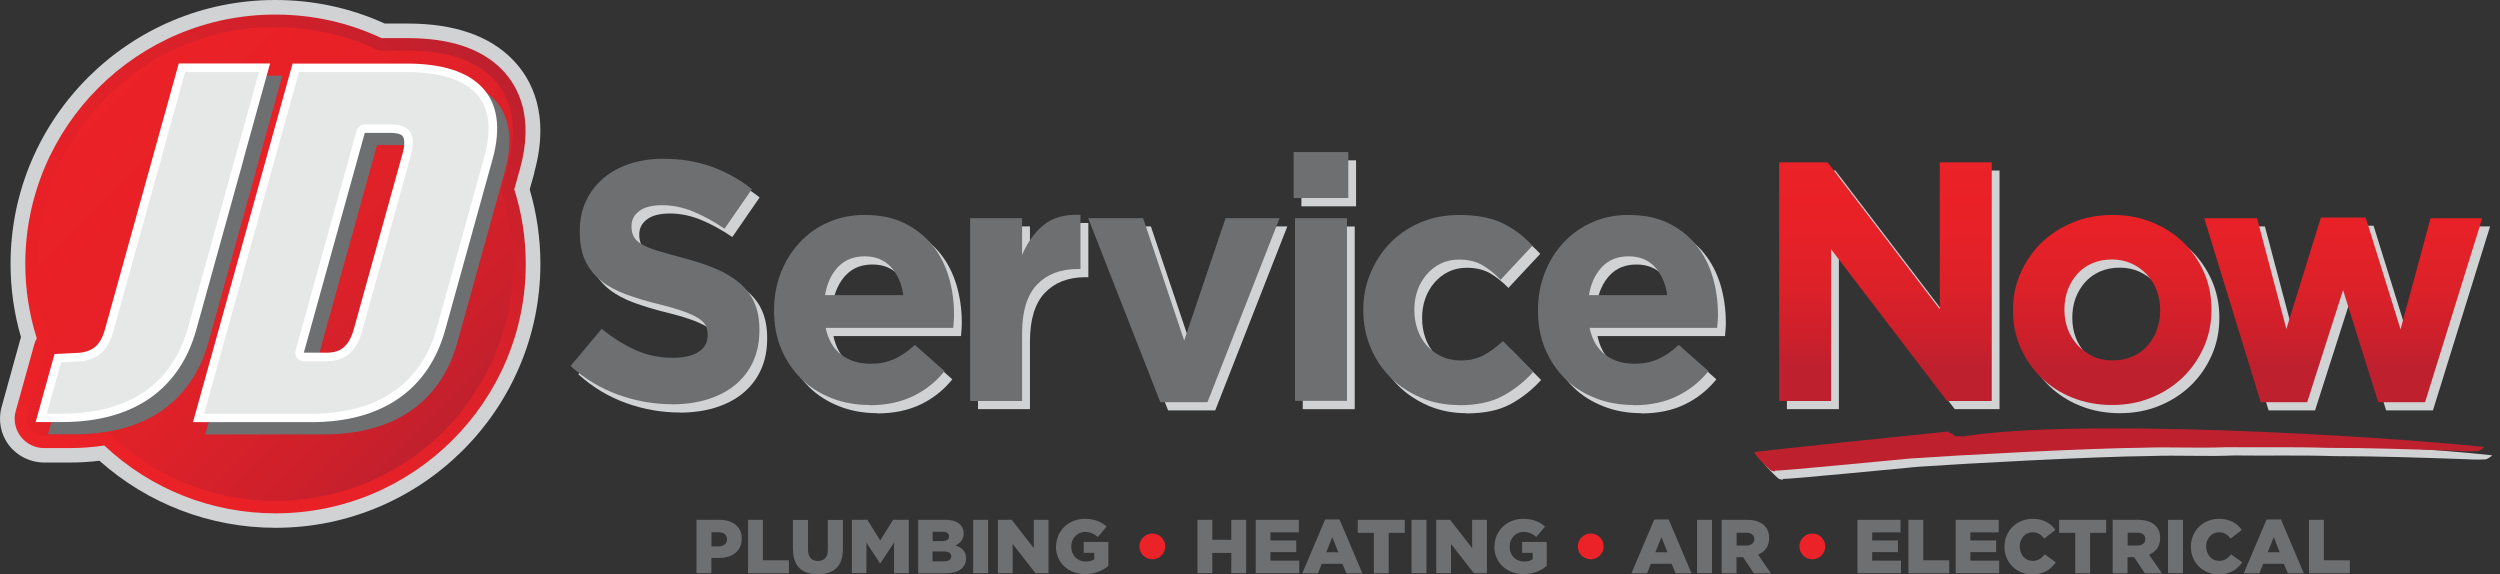 <svg width="309" height="71" viewBox="0 0 309 71" fill="none" xmlns="http://www.w3.org/2000/svg">
<rect x="0" y="0" width="309" height="71" fill="#333333" stroke="none"/>
<path d="M66.028 21.343C68.03 14.136 65.708 9.785 63.4 7.401C60.522 4.421 56.142 2.91 50.4 2.91H47.55C43.281 0.97 38.734 9.83497e-06 34.035 9.83497e-06C15.988 -0.014 1.305 14.621 1.305 32.61C1.305 35.687 1.736 38.736 2.598 41.688C2.556 41.813 2.515 41.938 2.473 42.076L0.193 50.322C-0.252 51.944 0.081 53.704 1.11 55.034C2.125 56.365 3.752 57.169 5.434 57.169H8.688C9.884 57.169 11.093 57.099 12.289 56.947C18.296 62.297 26.012 65.235 34.063 65.235C52.11 65.235 66.793 50.599 66.793 32.61C66.793 29.492 66.348 26.401 65.472 23.408L66.056 21.329L66.028 21.343Z" fill="#D0D2D3"/>
<path d="M63.553 23.436L64.276 20.858C66.042 14.469 64.067 10.699 62.093 8.648C59.562 6.029 55.642 4.712 50.4 4.712H47.16C43.031 2.772 38.623 1.802 34.049 1.802C16.989 1.788 3.126 15.619 3.126 32.61C3.126 35.742 3.599 38.833 4.545 41.813C4.419 42.048 4.308 42.298 4.239 42.561L1.945 50.807C1.639 51.888 1.875 53.052 2.556 53.953C3.238 54.84 4.308 55.381 5.434 55.381H8.688C10.092 55.381 11.511 55.27 12.887 55.062C18.657 60.481 26.165 63.447 34.063 63.447C51.109 63.447 64.985 49.615 64.985 32.624C64.985 29.506 64.512 26.415 63.581 23.449L63.553 23.436Z" fill="url(#paint0_linear_2756_14431)"/>
<path d="M61.94 23.477L62.774 20.456C64.345 14.774 62.663 11.489 60.967 9.729C58.742 7.428 55.183 6.264 50.386 6.264H46.812C42.947 4.393 38.609 3.354 34.021 3.354C17.823 3.34 4.67 16.451 4.67 32.61C4.67 35.923 5.226 39.096 6.241 42.076C6.004 42.325 5.81 42.617 5.713 42.977L3.418 51.223C3.252 51.847 3.377 52.512 3.766 53.025C4.155 53.538 4.767 53.842 5.407 53.842H8.66C10.315 53.842 11.886 53.704 13.36 53.427C18.671 58.665 25.971 61.908 34.035 61.908C50.261 61.908 63.4 48.798 63.4 32.638C63.4 29.45 62.886 26.374 61.926 23.491L61.94 23.477Z" fill="url(#paint1_linear_2756_14431)"/>
<path d="M25.373 53.69L37.678 9.368H51.79C56.087 9.368 59.201 10.338 61.064 12.265C63.025 14.302 63.469 17.296 62.399 21.19L56.545 42.284C55.53 45.929 53.626 48.77 50.873 50.696C48.05 52.692 44.379 53.69 40 53.69H25.387H25.373ZM41.724 45.111C43.045 45.111 44.505 44.889 45.255 42.173L51.276 20.483C51.568 19.416 51.554 18.612 51.234 18.28C50.956 18.003 50.275 17.933 49.76 17.933H46.604L39.068 45.097H41.724V45.111Z" fill="#6E6F71"/>
<path d="M23.607 9.369L14.472 42.284C14.444 42.367 14.43 42.436 14.402 42.506C13.846 44.28 12.859 44.917 11.496 45.097C11.469 45.097 11.427 45.097 11.371 45.111L8.257 45.264L5.921 53.676H9.23C13.624 53.676 17.28 52.664 20.103 50.682C22.856 48.742 24.761 45.915 25.776 42.27L31.629 21.177C31.629 21.177 31.629 21.149 31.629 21.121L34.897 9.355H23.593L23.607 9.369Z" fill="#6E6F71"/>
<path d="M23.857 52.179L36.162 7.858H50.275C54.571 7.858 57.685 8.828 59.549 10.755C61.509 12.792 61.954 15.785 60.883 19.68L55.03 40.773C54.015 44.418 52.11 47.259 49.357 49.186C46.535 51.181 42.864 52.179 38.484 52.179H23.871H23.857ZM40.208 43.6C41.529 43.6 42.989 43.379 43.74 40.662L49.76 18.973C50.052 17.906 50.038 17.102 49.718 16.769C49.44 16.492 48.759 16.423 48.245 16.423H45.089L37.553 43.587H40.208V43.6Z" fill="white"/>
<path d="M25.234 51.126L36.955 8.911H50.275C54.279 8.911 57.143 9.77 58.784 11.489C60.466 13.235 60.828 15.896 59.854 19.402L54.001 40.496C53.055 43.905 51.276 46.552 48.731 48.34C46.09 50.197 42.627 51.14 38.456 51.14H25.234V51.126ZM45.089 15.383C44.616 15.383 44.199 15.702 44.074 16.159L36.538 43.323C36.454 43.642 36.51 43.975 36.718 44.238C36.913 44.501 37.233 44.654 37.553 44.654H40.208C41.849 44.654 43.851 44.238 44.755 40.939L50.775 19.25C51.192 17.753 51.095 16.672 50.483 16.049C50.038 15.591 49.329 15.383 48.245 15.383H45.089Z" fill="#E6E7E7"/>
<path d="M22.091 7.858L12.956 40.773C12.929 40.856 12.915 40.926 12.887 40.995C12.331 42.769 11.344 43.406 9.981 43.587C9.953 43.587 9.911 43.587 9.856 43.6L6.741 43.753L4.406 52.165H7.715C12.108 52.165 15.765 51.154 18.587 49.172C21.34 47.231 23.245 44.404 24.26 40.759L30.114 19.666C30.114 19.666 30.114 19.638 30.114 19.61L33.381 7.844H22.091V7.858Z" fill="white"/>
<path d="M5.782 51.126L7.548 44.778C7.548 44.778 9.939 44.654 9.967 44.654H10.134C12.081 44.377 13.276 43.323 13.902 41.314C13.93 41.203 13.957 41.133 13.985 41.05L22.884 8.911H32.005L23.245 40.482C22.3 43.891 20.52 46.538 17.976 48.326C15.334 50.183 11.872 51.126 7.701 51.126H5.768H5.782Z" fill="#E6E7E7"/>
<path d="M84.033 50.987C81.781 50.987 79.57 50.599 77.401 49.823C75.232 49.047 73.258 47.869 71.478 46.261L75.329 41.674C76.678 42.769 78.069 43.642 79.487 44.28C80.905 44.931 82.462 45.25 84.159 45.25C85.507 45.25 86.564 45 87.301 44.515C88.052 44.03 88.427 43.337 88.427 42.478V42.395C88.427 41.979 88.344 41.605 88.191 41.272C88.038 40.953 87.732 40.648 87.301 40.371C86.87 40.094 86.258 39.803 85.479 39.526C84.701 39.249 83.686 38.944 82.448 38.639C80.947 38.279 79.598 37.863 78.374 37.419C77.165 36.976 76.122 36.422 75.288 35.756C74.44 35.091 73.786 34.273 73.314 33.289C72.841 32.305 72.618 31.086 72.618 29.631V29.547C72.618 28.203 72.868 26.983 73.369 25.902C73.87 24.822 74.579 23.893 75.483 23.103C76.386 22.313 77.485 21.717 78.736 21.287C80.001 20.872 81.392 20.65 82.907 20.65C85.076 20.65 87.064 20.969 88.886 21.62C90.707 22.271 92.376 23.186 93.891 24.406L90.513 29.298C89.192 28.397 87.899 27.69 86.62 27.164C85.354 26.651 84.089 26.388 82.81 26.388C81.531 26.388 80.585 26.637 79.96 27.122C79.32 27.607 79.014 28.231 79.014 28.951V29.035C79.014 29.52 79.111 29.922 79.292 30.282C79.473 30.628 79.807 30.947 80.293 31.224C80.78 31.502 81.433 31.779 82.268 32.028C83.102 32.278 84.159 32.583 85.424 32.915C86.925 33.303 88.26 33.747 89.428 34.246C90.596 34.731 91.583 35.327 92.39 36.02C93.196 36.713 93.808 37.516 94.211 38.445C94.614 39.373 94.823 40.482 94.823 41.771V41.854C94.823 43.309 94.559 44.612 94.03 45.749C93.502 46.885 92.751 47.841 91.806 48.617C90.86 49.394 89.72 49.976 88.399 50.392C87.078 50.793 85.618 51.001 84.006 51.001L84.033 50.987Z" fill="#D0D2D3"/>
<path d="M108.463 51.071C106.766 51.071 105.195 50.793 103.749 50.225C102.303 49.657 101.038 48.867 99.995 47.827C98.938 46.788 98.118 45.555 97.52 44.141C96.922 42.727 96.63 41.147 96.63 39.401V39.318C96.63 37.71 96.908 36.2 97.451 34.772C98.007 33.345 98.772 32.097 99.759 31.03C100.746 29.963 101.914 29.118 103.29 28.508C104.653 27.884 106.168 27.579 107.837 27.579C109.728 27.579 111.355 27.912 112.745 28.591C114.122 29.27 115.276 30.171 116.193 31.307C117.111 32.444 117.778 33.747 118.223 35.23C118.654 36.699 118.877 38.237 118.877 39.845C118.877 40.094 118.877 40.371 118.849 40.648C118.835 40.926 118.807 41.23 118.779 41.535H103.012C103.318 42.991 103.958 44.099 104.931 44.848C105.904 45.596 107.114 45.97 108.546 45.97C109.617 45.97 110.576 45.79 111.424 45.416C112.272 45.056 113.148 44.46 114.038 43.642L117.709 46.885C116.638 48.202 115.345 49.241 113.816 49.976C112.286 50.71 110.506 51.098 108.449 51.098L108.463 51.071ZM112.606 37.502C112.411 36.075 111.897 34.911 111.09 34.024C110.27 33.137 109.186 32.693 107.837 32.693C106.488 32.693 105.39 33.123 104.556 33.996C103.721 34.869 103.179 36.033 102.929 37.489H112.606V37.502Z" fill="#D0D2D3"/>
<path d="M120.879 27.981H127.302V32.527C127.956 30.989 128.832 29.741 129.958 28.827C131.084 27.898 132.6 27.482 134.519 27.566V34.26H134.185C132.044 34.26 130.361 34.911 129.138 36.2C127.914 37.489 127.302 39.498 127.302 42.228V50.572H120.879V27.981Z" fill="#D0D2D3"/>
<path d="M135.45 27.981H142.249L147.324 43.102L152.441 27.981H159.115L150.202 50.724H144.377L135.464 27.981H135.45Z" fill="#D0D2D3"/>
<path d="M160.853 19.818H167.61V25.501H160.853V19.818ZM161.02 27.995H167.443V50.572H161.02V27.981V27.995Z" fill="#D0D2D3"/>
<path d="M181.25 51.071C179.553 51.071 177.982 50.766 176.536 50.142C175.09 49.518 173.839 48.687 172.796 47.633C171.753 46.58 170.933 45.347 170.349 43.933C169.765 42.519 169.459 41.009 169.459 39.401V39.318C169.459 37.71 169.751 36.2 170.349 34.772C170.947 33.345 171.753 32.097 172.796 31.03C173.839 29.963 175.09 29.118 176.536 28.508C177.982 27.884 179.581 27.579 181.333 27.579C183.474 27.579 185.254 27.912 186.658 28.591C188.063 29.27 189.3 30.199 190.371 31.377L186.436 35.59C185.699 34.828 184.948 34.232 184.17 33.774C183.391 33.331 182.432 33.095 181.278 33.095C180.457 33.095 179.72 33.262 179.053 33.58C178.386 33.899 177.815 34.343 177.315 34.911C176.828 35.479 176.439 36.13 176.175 36.865C175.911 37.613 175.772 38.403 175.772 39.249V39.332C175.772 40.205 175.911 41.023 176.175 41.771C176.439 42.533 176.828 43.185 177.343 43.753C177.857 44.321 178.455 44.751 179.164 45.083C179.873 45.402 180.652 45.568 181.528 45.568C182.598 45.568 183.53 45.347 184.336 44.917C185.143 44.487 185.935 43.905 186.728 43.171L190.482 46.968C189.384 48.174 188.132 49.172 186.728 49.934C185.324 50.71 183.488 51.098 181.236 51.098L181.25 51.071Z" fill="#D0D2D3"/>
<path d="M202.898 51.071C201.202 51.071 199.631 50.793 198.185 50.225C196.739 49.657 195.473 48.867 194.431 47.827C193.374 46.788 192.554 45.555 191.956 44.141C191.358 42.727 191.066 41.147 191.066 39.401V39.318C191.066 37.71 191.344 36.2 191.886 34.772C192.442 33.345 193.207 32.097 194.194 31.03C195.181 29.963 196.349 29.118 197.726 28.508C199.089 27.884 200.604 27.579 202.272 27.579C204.163 27.579 205.79 27.912 207.181 28.591C208.557 29.27 209.711 30.171 210.629 31.307C211.546 32.444 212.214 33.747 212.659 35.23C213.09 36.699 213.312 38.237 213.312 39.845C213.312 40.094 213.312 40.371 213.284 40.648C213.27 40.926 213.243 41.23 213.215 41.535H197.448C197.754 42.991 198.393 44.099 199.367 44.848C200.34 45.596 201.536 45.97 202.982 45.97C204.052 45.97 205.012 45.79 205.86 45.416C206.708 45.056 207.584 44.46 208.474 43.642L212.144 46.885C211.074 48.202 209.781 49.241 208.251 49.976C206.736 50.724 204.942 51.098 202.884 51.098L202.898 51.071ZM207.042 37.502C206.847 36.075 206.332 34.911 205.526 34.024C204.706 33.137 203.621 32.693 202.272 32.693C200.924 32.693 199.825 33.123 198.991 33.996C198.157 34.869 197.615 36.033 197.364 37.489H207.042V37.502Z" fill="#D0D2D3"/>
<path d="M220.848 21.08H226.855L240.717 39.235V21.08H247.14V50.572H241.607L227.286 31.82V50.572H220.862V21.08H220.848Z" fill="#D0D2D3"/>
<path d="M262.004 51.071C260.252 51.071 258.639 50.766 257.137 50.17C255.636 49.574 254.357 48.742 253.272 47.689C252.188 46.636 251.339 45.402 250.714 43.989C250.088 42.575 249.782 41.05 249.782 39.415V39.332C249.782 37.71 250.088 36.186 250.714 34.758C251.339 33.345 252.188 32.097 253.286 31.03C254.384 29.963 255.678 29.118 257.179 28.508C258.667 27.884 260.308 27.579 262.087 27.579C263.867 27.579 265.452 27.884 266.954 28.48C268.441 29.09 269.734 29.908 270.819 30.961C271.903 32.014 272.752 33.248 273.377 34.661C274.003 36.075 274.309 37.599 274.309 39.235V39.318C274.309 40.953 274.003 42.464 273.377 43.892C272.752 45.305 271.903 46.552 270.805 47.62C269.707 48.687 268.414 49.532 266.912 50.142C265.424 50.766 263.784 51.071 262.004 51.071ZM262.087 45.555C263.019 45.555 263.839 45.388 264.562 45.069C265.285 44.751 265.897 44.307 266.397 43.739C266.912 43.171 267.287 42.519 267.565 41.785C267.83 41.036 267.969 40.246 267.969 39.401V39.318C267.969 38.473 267.83 37.683 267.551 36.934C267.273 36.186 266.856 35.534 266.328 34.952C265.8 34.37 265.16 33.927 264.423 33.58C263.686 33.248 262.894 33.081 262.018 33.081C261.086 33.081 260.266 33.248 259.543 33.566C258.82 33.885 258.208 34.329 257.707 34.897C257.207 35.465 256.818 36.117 256.54 36.851C256.275 37.599 256.136 38.389 256.136 39.235V39.318C256.136 40.163 256.275 40.953 256.553 41.702C256.832 42.45 257.249 43.102 257.777 43.684C258.305 44.266 258.945 44.709 259.654 45.056C260.363 45.402 261.183 45.555 262.087 45.555Z" fill="#D0D2D3"/>
<path d="M273.433 27.981H279.94L283.569 41.674L287.837 27.898H293.371L297.681 41.716L301.394 27.981H307.776L300.712 50.724H294.928L290.576 36.865L286.141 50.724H280.399L273.419 27.981H273.433Z" fill="#D0D2D3"/>
<path d="M307.984 56.268C308.123 56.323 307.4 56.767 307.205 56.781C306.107 56.836 305.412 56.781 304.3 56.739C299.002 56.559 293.802 56.379 288.574 56.379C284.347 56.24 280.315 56.351 276.116 56.295C272.752 56.448 269.164 56.24 265.8 56.365C259.001 56.42 242.538 57.307 237.074 57.695C234.78 57.889 220.514 59.317 220.403 59.178C220.306 59.441 220.097 59.178 219.93 59.22C219.597 59.04 217.803 57.21 217.817 56.919C217.887 56.808 240.467 54.48 241.662 54.369C241.899 54.369 241.913 54.591 242.135 54.563C242.51 54.813 242.524 54.937 242.858 54.965C242.928 54.827 242.997 55.062 243.094 54.923C243.192 54.951 243.4 54.91 243.539 54.979C257.694 52.692 294.178 54.827 307.984 56.268Z" fill="#D0D2D3"/>
<path d="M83.074 49.962C80.822 49.962 78.611 49.574 76.442 48.798C74.273 48.022 72.299 46.843 70.519 45.236L74.37 40.648C75.719 41.743 77.109 42.617 78.528 43.254C79.946 43.905 81.503 44.224 83.199 44.224C84.548 44.224 85.605 43.975 86.341 43.49C87.092 43.005 87.468 42.312 87.468 41.452V41.369C87.468 40.953 87.384 40.579 87.231 40.247C87.078 39.928 86.772 39.623 86.341 39.346C85.91 39.069 85.299 38.778 84.52 38.5C83.741 38.223 82.727 37.918 81.489 37.613C79.987 37.253 78.639 36.837 77.415 36.394C76.206 35.95 75.163 35.396 74.329 34.731C73.48 34.065 72.827 33.248 72.354 32.264C71.881 31.28 71.659 30.06 71.659 28.605V28.522C71.659 27.177 71.909 25.958 72.41 24.877C72.91 23.796 73.619 22.867 74.523 22.077C75.427 21.287 76.525 20.691 77.777 20.262C79.042 19.846 80.432 19.624 81.948 19.624C84.117 19.624 86.105 19.943 87.927 20.594C89.748 21.246 91.416 22.16 92.932 23.38L89.553 28.272C88.232 27.372 86.939 26.665 85.66 26.138C84.395 25.625 83.13 25.362 81.85 25.362C80.571 25.362 79.626 25.611 79 26.096C78.361 26.581 78.055 27.205 78.055 27.926V28.009C78.055 28.494 78.152 28.896 78.333 29.256C78.514 29.603 78.847 29.922 79.334 30.199C79.82 30.476 80.474 30.753 81.308 31.003C82.142 31.252 83.199 31.557 84.464 31.89C85.966 32.278 87.301 32.721 88.469 33.22C89.637 33.705 90.624 34.301 91.43 34.994C92.237 35.687 92.849 36.491 93.252 37.419C93.655 38.348 93.864 39.457 93.864 40.745V40.829C93.864 42.284 93.599 43.587 93.071 44.723C92.543 45.859 91.792 46.816 90.846 47.592C89.901 48.368 88.761 48.95 87.44 49.366C86.119 49.768 84.659 49.976 83.046 49.976L83.074 49.962Z" fill="#6E6F71"/>
<path d="M107.503 50.059C105.807 50.059 104.236 49.782 102.79 49.213C101.344 48.645 100.079 47.855 99.036 46.816C97.979 45.776 97.159 44.543 96.561 43.129C95.963 41.716 95.671 40.136 95.671 38.389V38.306C95.671 36.699 95.949 35.188 96.491 33.761C97.047 32.333 97.812 31.086 98.799 30.018C99.787 28.951 100.955 28.106 102.331 27.496C103.694 26.872 105.209 26.568 106.878 26.568C108.769 26.568 110.395 26.9 111.786 27.579C113.162 28.258 114.316 29.159 115.234 30.296C116.152 31.432 116.819 32.735 117.264 34.218C117.695 35.687 117.917 37.225 117.917 38.833C117.917 39.082 117.917 39.359 117.89 39.637C117.876 39.914 117.848 40.219 117.82 40.524H102.053C102.359 41.979 102.998 43.088 103.972 43.836C104.945 44.584 106.155 44.959 107.587 44.959C108.657 44.959 109.617 44.778 110.465 44.404C111.313 44.044 112.189 43.448 113.079 42.63L116.749 45.873C115.679 47.19 114.386 48.229 112.856 48.964C111.327 49.698 109.547 50.087 107.489 50.087L107.503 50.059ZM111.647 36.491C111.452 35.063 110.938 33.899 110.131 33.012C109.311 32.125 108.226 31.682 106.878 31.682C105.529 31.682 104.431 32.111 103.596 32.984C102.762 33.858 102.22 35.022 101.97 36.477H111.647V36.491Z" fill="#6E6F71"/>
<path d="M119.906 26.97H126.329V31.515C126.983 29.977 127.859 28.73 128.985 27.815C130.111 26.887 131.627 26.471 133.545 26.554V33.248H133.212C131.07 33.248 129.388 33.899 128.164 35.188C126.941 36.477 126.329 38.486 126.329 41.217V49.56H119.906V26.97Z" fill="#6E6F71"/>
<path d="M134.491 26.97H141.29L146.365 42.09L151.481 26.97H158.155L149.243 49.712H143.417L134.505 26.97H134.491Z" fill="#6E6F71"/>
<path d="M159.893 18.793H166.651V24.475H159.893V18.793ZM160.06 26.97H166.484V49.546H160.06V26.97Z" fill="#6E6F71"/>
<path d="M180.29 50.059C178.594 50.059 177.023 49.754 175.577 49.13C174.131 48.507 172.88 47.675 171.837 46.622C170.794 45.568 169.974 44.335 169.39 42.921C168.806 41.508 168.5 39.997 168.5 38.389V38.306C168.5 36.699 168.792 35.188 169.39 33.761C169.988 32.333 170.794 31.086 171.837 30.018C172.88 28.951 174.131 28.106 175.577 27.496C177.023 26.872 178.622 26.568 180.374 26.568C182.515 26.568 184.295 26.9 185.699 27.579C187.103 28.258 188.341 29.187 189.411 30.365L185.477 34.578C184.74 33.816 183.989 33.22 183.21 32.763C182.432 32.319 181.472 32.084 180.318 32.084C179.498 32.084 178.761 32.25 178.094 32.569C177.426 32.887 176.856 33.331 176.356 33.899C175.869 34.467 175.48 35.119 175.215 35.853C174.951 36.602 174.812 37.392 174.812 38.237V38.32C174.812 39.193 174.951 40.011 175.215 40.759C175.48 41.522 175.869 42.173 176.383 42.741C176.898 43.309 177.496 43.739 178.205 44.072C178.914 44.39 179.693 44.557 180.568 44.557C181.639 44.557 182.571 44.335 183.377 43.905C184.184 43.476 184.976 42.894 185.769 42.159L189.523 45.956C188.424 47.162 187.173 48.16 185.769 48.922C184.364 49.698 182.529 50.087 180.277 50.087L180.29 50.059Z" fill="#6E6F71"/>
<path d="M201.925 50.059C200.229 50.059 198.657 49.782 197.211 49.213C195.765 48.645 194.5 47.855 193.457 46.816C192.401 45.776 191.58 44.543 190.983 43.129C190.385 41.716 190.093 40.136 190.093 38.389V38.306C190.093 36.699 190.371 35.188 190.913 33.761C191.469 32.333 192.234 31.086 193.221 30.018C194.208 28.951 195.376 28.106 196.753 27.496C198.115 26.872 199.631 26.568 201.299 26.568C203.19 26.568 204.817 26.9 206.207 27.579C207.584 28.258 208.738 29.159 209.655 30.296C210.573 31.432 211.241 32.735 211.685 34.218C212.116 35.687 212.339 37.225 212.339 38.833C212.339 39.082 212.339 39.359 212.311 39.637C212.297 39.914 212.269 40.219 212.242 40.524H196.475C196.78 41.979 197.42 43.088 198.393 43.836C199.367 44.584 200.562 44.959 202.008 44.959C203.079 44.959 204.038 44.778 204.886 44.404C205.735 44.044 206.611 43.448 207.5 42.63L211.171 45.873C210.1 47.19 208.807 48.229 207.278 48.964C205.762 49.712 203.969 50.087 201.911 50.087L201.925 50.059ZM206.068 36.491C205.874 35.063 205.359 33.899 204.553 33.012C203.732 32.125 202.648 31.682 201.299 31.682C199.951 31.682 198.852 32.111 198.018 32.984C197.184 33.858 196.641 35.022 196.391 36.477H206.068V36.491Z" fill="#6E6F71"/>
<path d="M219.889 20.068H225.895L239.758 38.223V20.068H246.181V49.56H240.647L226.326 30.809V49.56H219.903V20.068H219.889Z" fill="url(#paint2_linear_2756_14431)"/>
<path d="M261.031 50.059C259.279 50.059 257.666 49.754 256.164 49.158C254.663 48.562 253.383 47.73 252.299 46.677C251.214 45.624 250.366 44.39 249.741 42.977C249.115 41.563 248.809 40.039 248.809 38.403V38.32C248.809 36.699 249.115 35.174 249.741 33.747C250.366 32.333 251.214 31.086 252.313 30.018C253.411 28.951 254.704 28.106 256.206 27.496C257.694 26.872 259.334 26.568 261.114 26.568C262.894 26.568 264.479 26.872 265.98 27.468C267.468 28.078 268.761 28.896 269.846 29.949C270.93 31.003 271.778 32.236 272.404 33.65C273.03 35.063 273.336 36.588 273.336 38.223V38.306C273.336 39.942 273.03 41.452 272.404 42.88C271.778 44.293 270.93 45.541 269.832 46.608C268.733 47.675 267.44 48.52 265.939 49.13C264.451 49.754 262.81 50.059 261.031 50.059ZM261.114 44.543C262.046 44.543 262.866 44.377 263.589 44.058C264.312 43.739 264.924 43.295 265.424 42.727C265.939 42.159 266.314 41.508 266.592 40.773C266.856 40.025 266.995 39.235 266.995 38.389V38.306C266.995 37.461 266.856 36.671 266.578 35.922C266.3 35.174 265.883 34.523 265.355 33.941C264.826 33.359 264.187 32.915 263.45 32.569C262.713 32.236 261.92 32.07 261.044 32.07C260.113 32.07 259.293 32.236 258.57 32.555C257.847 32.873 257.235 33.317 256.734 33.885C256.234 34.453 255.844 35.105 255.566 35.839C255.302 36.588 255.163 37.378 255.163 38.223V38.306C255.163 39.152 255.302 39.942 255.58 40.69C255.858 41.438 256.275 42.09 256.804 42.672C257.332 43.254 257.972 43.697 258.681 44.044C259.39 44.39 260.21 44.543 261.114 44.543Z" fill="url(#paint3_linear_2756_14431)"/>
<path d="M272.46 26.97H278.967L282.596 40.662L286.864 26.887H292.398L296.708 40.704L300.42 26.97H306.802L299.739 49.712H293.955L289.603 35.853L285.168 49.712H279.425L272.446 26.97H272.46Z" fill="url(#paint4_linear_2756_14431)"/>
<path d="M307.011 55.242C307.15 55.298 306.427 55.741 306.232 55.755C305.134 55.81 304.439 55.755 303.326 55.713C298.029 55.533 292.829 55.353 287.601 55.353C283.374 55.215 279.342 55.325 275.143 55.27C271.778 55.422 268.191 55.215 264.826 55.339C258.027 55.395 241.565 56.282 236.101 56.67C233.807 56.864 219.541 58.291 219.43 58.153C219.333 58.416 219.124 58.153 218.957 58.194C218.624 58.014 216.83 56.185 216.844 55.894C216.913 55.783 239.493 53.454 240.689 53.343C240.925 53.343 240.939 53.565 241.162 53.538C241.537 53.787 241.551 53.912 241.885 53.939C241.954 53.801 242.024 54.036 242.121 53.898C242.219 53.926 242.427 53.884 242.566 53.953C256.72 51.666 293.204 53.801 307.011 55.242Z" fill="url(#paint5_linear_2756_14431)"/>
<path d="M86.091 64.251H88.928C90.596 64.251 91.681 65.11 91.681 66.565C91.681 68.145 90.485 68.963 88.83 68.963H87.927V70.847H86.091V64.251ZM88.802 67.535C89.456 67.535 89.859 67.203 89.859 66.676C89.859 66.094 89.456 65.789 88.802 65.789H87.94V67.535H88.816H88.802Z" fill="#6E6F71"/>
<path d="M92.459 64.251H94.294V69.254H97.506V70.861H92.459V64.264V64.251Z" fill="#6E6F71"/>
<path d="M98.007 67.965V64.264H99.87V67.937C99.87 68.893 100.357 69.337 101.094 69.337C101.83 69.337 102.317 68.907 102.317 67.979V64.264H104.18V67.923C104.18 70.058 102.957 70.986 101.08 70.986C99.203 70.986 98.021 70.03 98.021 67.965H98.007Z" fill="#6E6F71"/>
<path d="M105.265 64.25H107.211L108.796 66.8L110.381 64.25H112.328V70.847H110.507V67.05L108.81 69.628H108.769L107.086 67.064V70.834H105.293V64.237L105.265 64.25Z" fill="#6E6F71"/>
<path d="M113.482 64.251H116.874C117.709 64.251 118.293 64.458 118.682 64.846C118.946 65.11 119.113 65.456 119.113 65.914C119.113 66.69 118.682 67.147 118.084 67.41C118.891 67.674 119.405 68.131 119.405 69.018C119.405 70.168 118.473 70.861 116.902 70.861H113.482V64.264V64.251ZM116.43 66.884C116.986 66.884 117.306 66.69 117.306 66.302C117.306 65.927 117.027 65.72 116.471 65.72H115.276V66.884H116.43ZM116.694 69.378C117.25 69.378 117.57 69.157 117.57 68.769C117.57 68.394 117.292 68.159 116.666 68.159H115.262V69.378H116.68H116.694Z" fill="#6E6F71"/>
<path d="M120.281 64.251H122.13V70.847H120.281V64.251Z" fill="#6E6F71"/>
<path d="M123.34 64.251H125.05L127.775 67.743V64.251H129.597V70.847H127.984L125.161 67.23V70.847H123.34V64.251Z" fill="#6E6F71"/>
<path d="M130.528 67.577C130.528 65.636 132.044 64.126 134.101 64.126C135.269 64.126 136.09 64.486 136.785 65.082L135.7 66.371C135.228 65.969 134.755 65.747 134.101 65.747C133.142 65.747 132.405 66.551 132.405 67.563C132.405 68.644 133.156 69.406 134.199 69.406C134.644 69.406 134.977 69.309 135.256 69.129V68.325H133.949V66.981H136.994V69.947C136.298 70.529 135.325 70.958 134.115 70.958C132.058 70.958 130.514 69.545 130.514 67.549L130.528 67.577Z" fill="#6E6F71"/>
<path d="M140.831 67.549C140.831 66.648 141.554 65.941 142.43 65.941C143.306 65.941 144.029 66.648 144.029 67.521C144.029 68.422 143.306 69.129 142.43 69.129C141.554 69.129 140.831 68.422 140.831 67.549Z" fill="#EB2227"/>
<path d="M148.005 64.251H149.841V66.717H152.19V64.251H154.026V70.847H152.19V68.339H149.841V70.847H148.005V64.251Z" fill="#6E6F71"/>
<path d="M155.208 64.251H160.533V65.803H157.029V66.801H160.213V68.242H157.029V69.295H160.588V70.847H155.208V64.251Z" fill="#6E6F71"/>
<path d="M163.8 64.209H165.566L168.389 70.861H166.414L165.928 69.683H163.369L162.897 70.861H160.964L163.786 64.209H163.8ZM165.413 68.256L164.676 66.385L163.925 68.256H165.413Z" fill="#6E6F71"/>
<path d="M169.807 65.858H167.818V64.251H173.63V65.858H171.642V70.861H169.807V65.858Z" fill="#6E6F71"/>
<path d="M174.465 64.251H176.314V70.847H174.465V64.251Z" fill="#6E6F71"/>
<path d="M177.523 64.251H179.234L181.959 67.743V64.251H183.78V70.847H182.167L179.345 67.23V70.847H177.523V64.251Z" fill="#6E6F71"/>
<path d="M184.712 67.577C184.712 65.636 186.227 64.126 188.285 64.126C189.453 64.126 190.273 64.486 190.969 65.082L189.884 66.371C189.411 65.969 188.939 65.747 188.285 65.747C187.326 65.747 186.589 66.551 186.589 67.563C186.589 68.644 187.34 69.406 188.382 69.406C188.827 69.406 189.161 69.309 189.439 69.129V68.325H188.132V66.981H191.177V69.947C190.482 70.529 189.509 70.958 188.299 70.958C186.241 70.958 184.698 69.545 184.698 67.549L184.712 67.577Z" fill="#6E6F71"/>
<path d="M195.015 67.549C195.015 66.648 195.738 65.941 196.614 65.941C197.49 65.941 198.213 66.648 198.213 67.521C198.213 68.422 197.49 69.129 196.614 69.129C195.738 69.129 195.015 68.422 195.015 67.549Z" fill="#EB2227"/>
<path d="M204.483 64.209H206.249L209.072 70.861H207.097L206.611 69.683H204.052L203.579 70.861H201.647L204.469 64.209H204.483ZM206.096 68.256L205.359 66.385L204.608 68.256H206.096Z" fill="#6E6F71"/>
<path d="M209.753 64.251H211.602V70.847H209.753V64.251Z" fill="#6E6F71"/>
<path d="M212.798 64.251H215.926C216.941 64.251 217.636 64.514 218.081 64.971C218.471 65.345 218.665 65.858 218.665 66.51C218.665 67.535 218.123 68.2 217.303 68.561L218.888 70.861H216.774L215.439 68.866H214.633V70.861H212.798V64.264V64.251ZM215.843 67.424C216.468 67.424 216.83 67.119 216.83 66.648C216.83 66.108 216.454 65.844 215.843 65.844H214.647V67.424H215.857H215.843Z" fill="#6E6F71"/>
<path d="M222.405 67.549C222.405 66.648 223.128 65.941 224.004 65.941C224.88 65.941 225.603 66.648 225.603 67.521C225.603 68.422 224.88 69.129 224.004 69.129C223.128 69.129 222.405 68.422 222.405 67.549Z" fill="#EB2227"/>
<path d="M229.58 64.251H234.905V65.803H231.401V66.801H234.585V68.242H231.401V69.295H234.961V70.847H229.58V64.251Z" fill="#6E6F71"/>
<path d="M235.878 64.251H237.714V69.254H240.925V70.861H235.878V64.264V64.251Z" fill="#6E6F71"/>
<path d="M241.718 64.251H247.043V65.803H243.539V66.801H246.723V68.242H243.539V69.295H247.099V70.847H241.718V64.251Z" fill="#6E6F71"/>
<path d="M247.752 67.577C247.752 65.636 249.24 64.126 251.242 64.126C252.591 64.126 253.467 64.694 254.051 65.498L252.674 66.565C252.299 66.094 251.868 65.789 251.228 65.789C250.297 65.789 249.643 66.565 249.643 67.535C249.643 68.547 250.297 69.323 251.228 69.323C251.923 69.323 252.327 69.004 252.73 68.519L254.106 69.503C253.481 70.362 252.646 71 251.173 71C249.282 71 247.752 69.558 247.752 67.591V67.577Z" fill="#6E6F71"/>
<path d="M256.498 65.858H254.51V64.251H260.321V65.858H258.333V70.861H256.498V65.858Z" fill="#6E6F71"/>
<path d="M261.128 64.251H264.256C265.271 64.251 265.966 64.514 266.411 64.971C266.801 65.345 266.995 65.858 266.995 66.51C266.995 67.535 266.453 68.2 265.633 68.561L267.218 70.861H265.104L263.77 68.866H262.963V70.861H261.128V64.264V64.251ZM264.173 67.424C264.798 67.424 265.16 67.119 265.16 66.648C265.16 66.108 264.785 65.844 264.173 65.844H262.977V67.424H264.187H264.173Z" fill="#6E6F71"/>
<path d="M267.969 64.251H269.818V70.847H267.969V64.251Z" fill="#6E6F71"/>
<path d="M270.791 67.577C270.791 65.636 272.279 64.126 274.281 64.126C275.63 64.126 276.506 64.694 277.089 65.498L275.713 66.565C275.338 66.094 274.907 65.789 274.267 65.789C273.335 65.789 272.682 66.565 272.682 67.535C272.682 68.547 273.335 69.323 274.267 69.323C274.962 69.323 275.365 69.004 275.769 68.519L277.145 69.503C276.519 70.362 275.685 71 274.211 71C272.32 71 270.791 69.558 270.791 67.591V67.577Z" fill="#6E6F71"/>
<path d="M280.162 64.209H281.928L284.751 70.861H282.776L282.29 69.683H279.731L279.259 70.861H277.326L280.148 64.209H280.162ZM281.775 68.256L281.038 66.385L280.287 68.256H281.775Z" fill="#6E6F71"/>
<path d="M285.39 64.251H287.226V69.254H290.437V70.861H285.39V64.264V64.251Z" fill="#6E6F71"/>
<defs>
<linearGradient id="paint0_linear_2756_14431" x1="7.826" y1="58.748" x2="59.853" y2="6.553" gradientUnits="userSpaceOnUse">
<stop stop-color="#EB2227"/>
<stop offset="0.33" stop-color="#E72127"/>
<stop offset="0.6" stop-color="#DD2129"/>
<stop offset="0.85" stop-color="#CC202B"/>
<stop offset="1" stop-color="#BE202E"/>
</linearGradient>
<linearGradient id="paint1_linear_2756_14431" x1="12.178" y1="11.24" x2="55.501" y2="54.703" gradientUnits="userSpaceOnUse">
<stop stop-color="#EB2227"/>
<stop offset="0.33" stop-color="#E72127"/>
<stop offset="0.6" stop-color="#DD2129"/>
<stop offset="0.85" stop-color="#CC202B"/>
<stop offset="1" stop-color="#BE202E"/>
</linearGradient>
<linearGradient id="paint2_linear_2756_14431" x1="233.028" y1="20.068" x2="233.028" y2="45.444" gradientUnits="userSpaceOnUse">
<stop stop-color="#EB2227"/>
<stop offset="0.33" stop-color="#E72127"/>
<stop offset="0.6" stop-color="#DD2129"/>
<stop offset="0.85" stop-color="#CC202B"/>
<stop offset="1" stop-color="#BE202E"/>
</linearGradient>
<linearGradient id="paint3_linear_2756_14431" x1="261.072" y1="20.068" x2="261.072" y2="45.444" gradientUnits="userSpaceOnUse">
<stop stop-color="#EB2227"/>
<stop offset="0.33" stop-color="#E72127"/>
<stop offset="0.6" stop-color="#DD2129"/>
<stop offset="0.85" stop-color="#CC202B"/>
<stop offset="1" stop-color="#BE202E"/>
</linearGradient>
<linearGradient id="paint4_linear_2756_14431" x1="289.645" y1="20.068" x2="289.645" y2="45.444" gradientUnits="userSpaceOnUse">
<stop stop-color="#EB2227"/>
<stop offset="0.33" stop-color="#E72127"/>
<stop offset="0.6" stop-color="#DD2129"/>
<stop offset="0.85" stop-color="#CC202B"/>
<stop offset="1" stop-color="#BE202E"/>
</linearGradient>
<linearGradient id="paint5_linear_2756_14431" x1="261.948" y1="20.068" x2="261.948" y2="45.444" gradientUnits="userSpaceOnUse">
<stop stop-color="#EB2227"/>
<stop offset="0.33" stop-color="#E72127"/>
<stop offset="0.6" stop-color="#DD2129"/>
<stop offset="0.85" stop-color="#CC202B"/>
<stop offset="1" stop-color="#BE202E"/>
</linearGradient>
</defs>
</svg>
